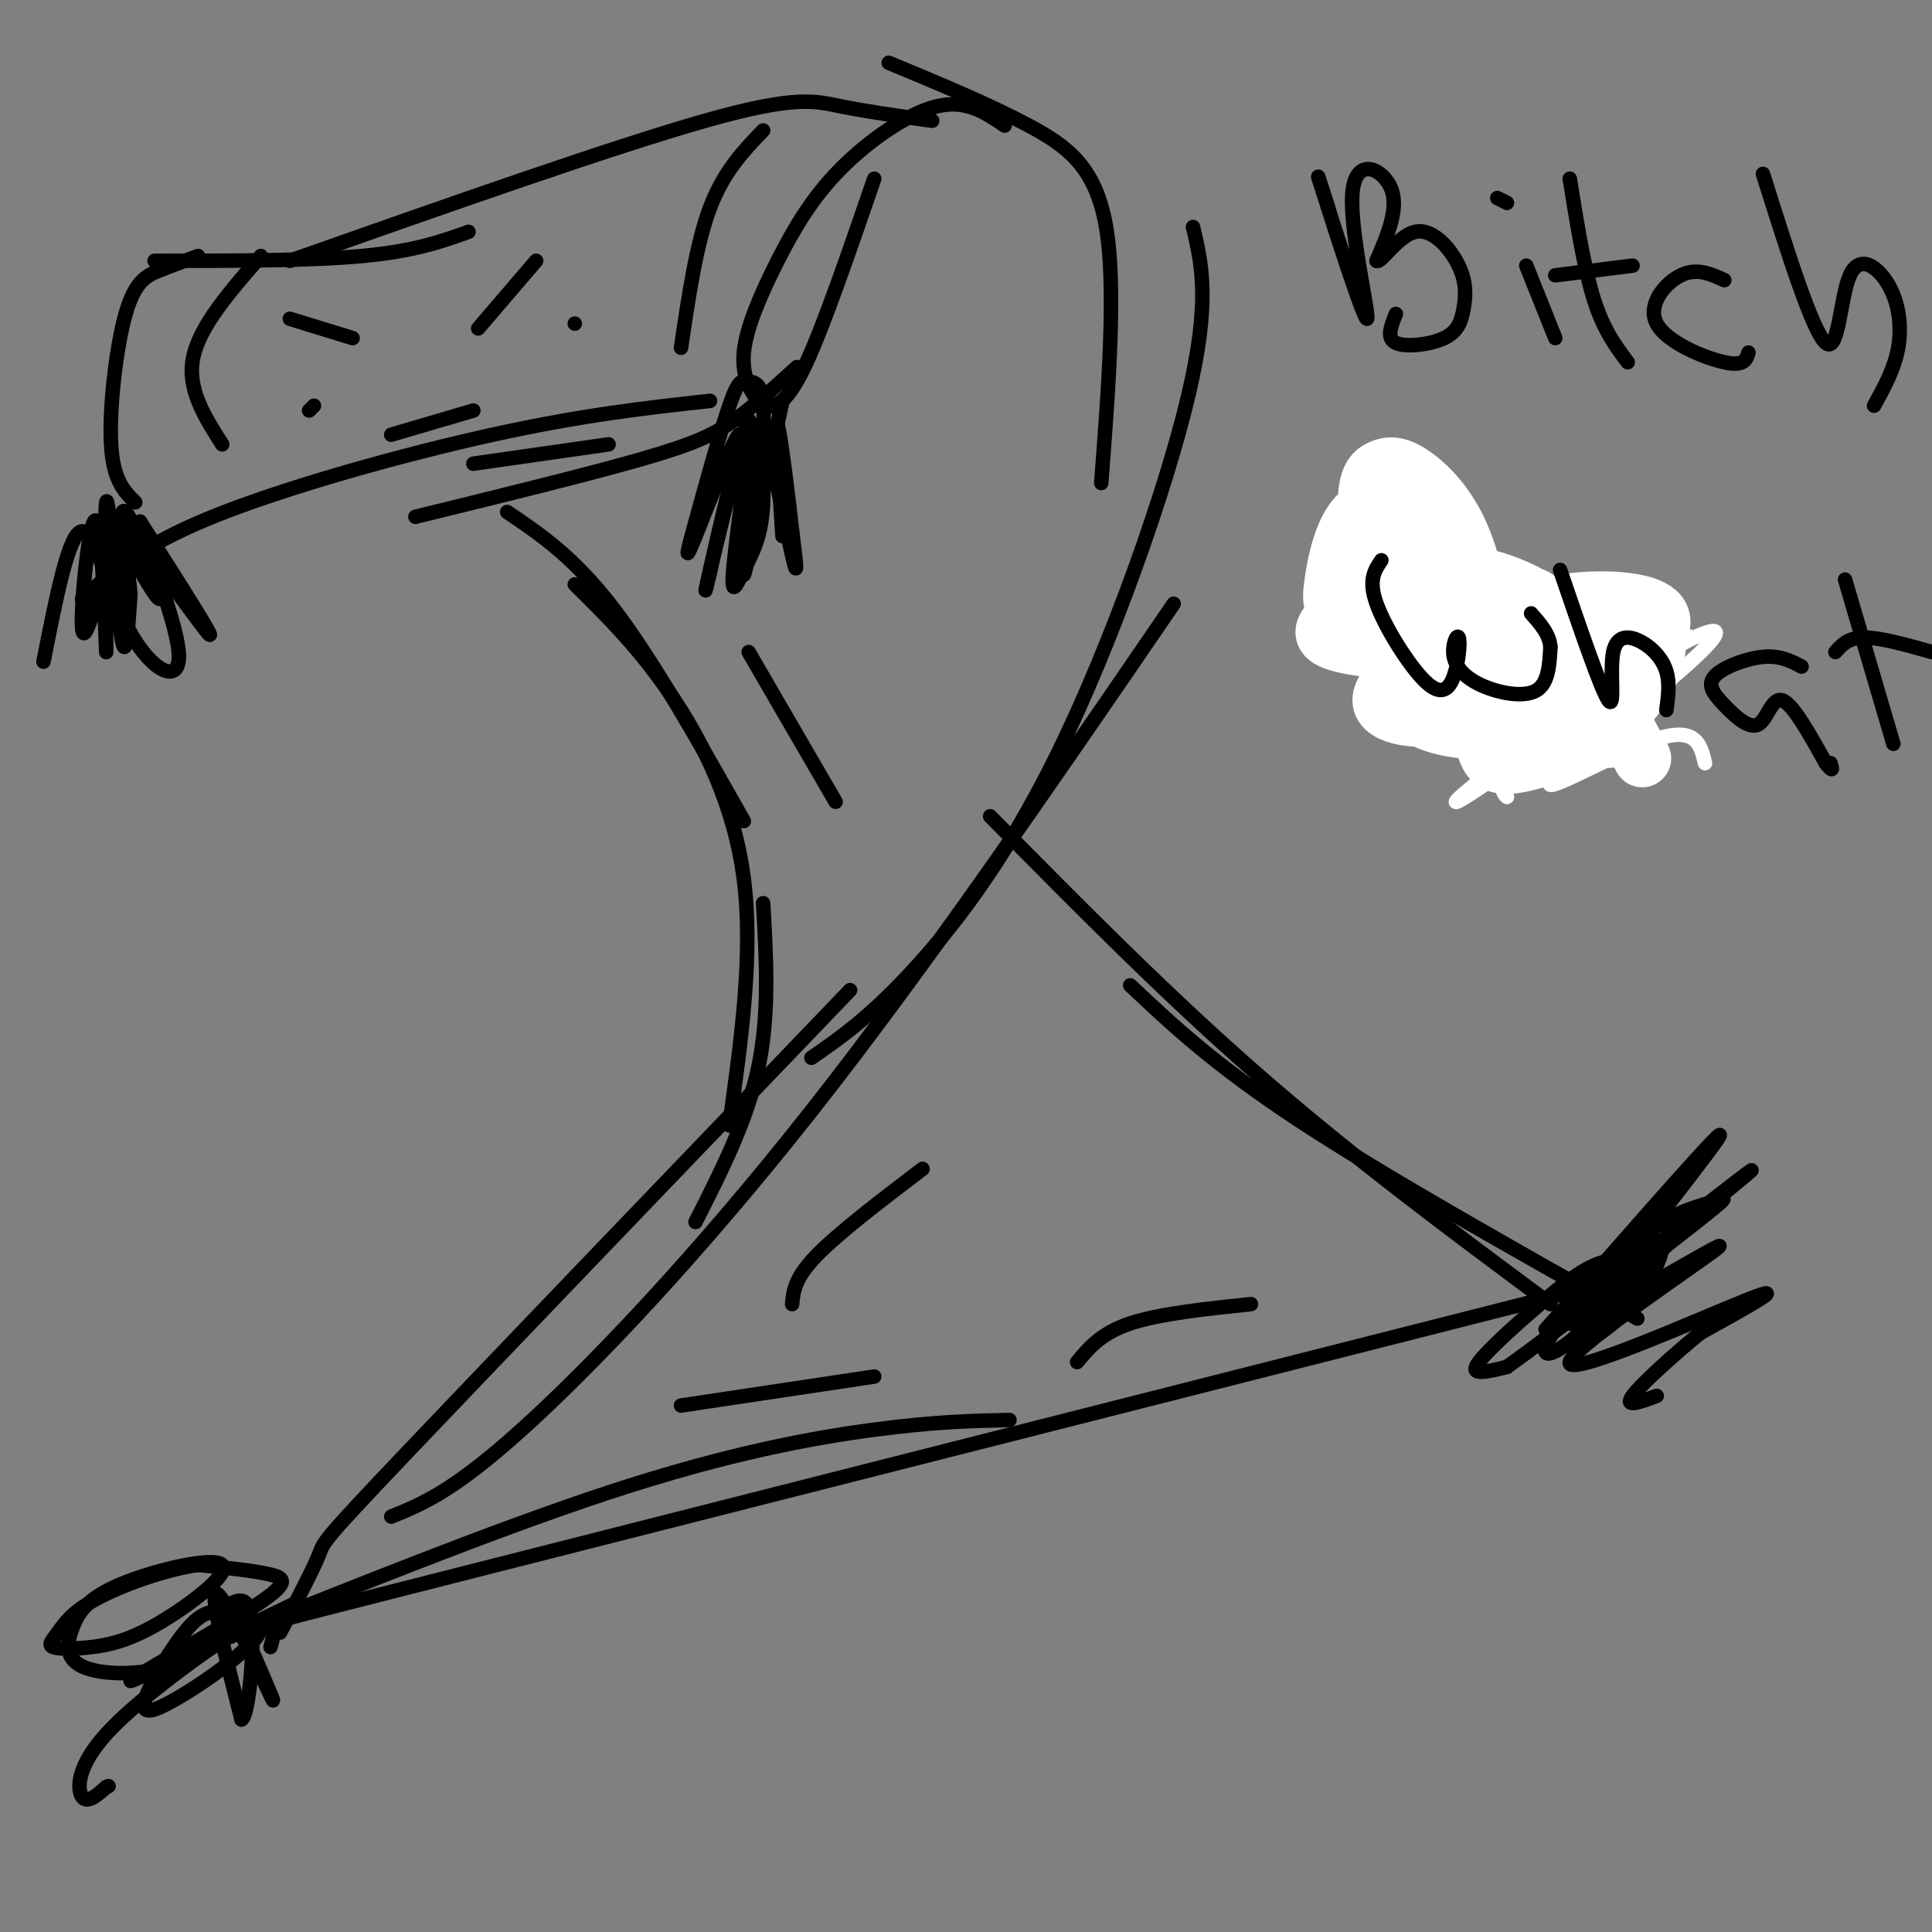 <svg viewBox='0 0 400 400' version='1.1' xmlns='http://www.w3.org/2000/svg' xmlns:xlink='http://www.w3.org/1999/xlink'><rect x="0" y="0" width="400" height="400" fill="#808080" stroke="none"/><g fill='none' stroke='#000000' stroke-width='3' stroke-linecap='round' stroke-linejoin='round'><path d='M61,332c-8.024,3.833 -16.048,7.667 -4,3c12.048,-4.667 44.167,-17.833 69,-26c24.833,-8.167 42.381,-11.333 55,-13c12.619,-1.667 20.310,-1.833 28,-2'/><path d='M56,341c0.556,-1.844 1.111,-3.689 -1,-4c-2.111,-0.311 -6.889,0.911 40,-11c46.889,-11.911 145.444,-36.956 244,-62'/><path d='M339,273c-26.250,-14.750 -52.500,-29.500 -70,-41c-17.500,-11.500 -26.250,-19.750 -35,-28'/><path d='M321,270c-20.333,-15.083 -40.667,-30.167 -60,-47c-19.333,-16.833 -37.667,-35.417 -56,-54'/><path d='M58,338c3.422,-6.556 6.844,-13.111 8,-16c1.156,-2.889 0.044,-2.111 18,-21c17.956,-18.889 54.978,-57.444 92,-96'/><path d='M81,314c6.400,-2.600 12.800,-5.200 27,-18c14.200,-12.800 36.200,-35.800 60,-66c23.800,-30.200 49.400,-67.600 75,-105'/><path d='M168,219c5.744,-3.976 11.488,-7.952 20,-17c8.512,-9.048 19.792,-23.167 31,-46c11.208,-22.833 22.345,-54.381 27,-74c4.655,-19.619 2.827,-27.310 1,-35'/><path d='M228,100c1.556,-20.333 3.111,-40.667 1,-53c-2.111,-12.333 -7.889,-16.667 -16,-21c-8.111,-4.333 -18.556,-8.667 -29,-13'/><path d='M208,26c-3.984,-2.720 -7.969,-5.440 -14,-4c-6.031,1.440 -14.110,7.038 -20,13c-5.890,5.962 -9.591,12.286 -13,19c-3.409,6.714 -6.527,13.818 -7,19c-0.473,5.182 1.698,8.440 3,10c1.302,1.560 1.735,1.420 3,1c1.265,-0.420 3.361,-1.120 7,-9c3.639,-7.880 8.819,-22.940 14,-38'/><path d='M193,25c-6.822,-0.956 -13.644,-1.911 -19,-3c-5.356,-1.089 -9.244,-2.311 -28,3c-18.756,5.311 -52.378,17.156 -86,29'/><path d='M97,48c-5.583,2.000 -11.167,4.000 -22,5c-10.833,1.000 -26.917,1.000 -43,1'/><path d='M41,53c-2.708,0.982 -5.417,1.964 -8,3c-2.583,1.036 -5.042,2.125 -7,9c-1.958,6.875 -3.417,19.536 -3,27c0.417,7.464 2.708,9.732 5,12'/><path d='M98,96c0.000,0.000 28.000,-4.000 28,-4'/><path d='M17,124c5.956,-5.444 11.911,-10.889 27,-17c15.089,-6.111 39.311,-12.889 58,-17c18.689,-4.111 31.844,-5.556 45,-7'/><path d='M86,107c18.022,-4.422 36.044,-8.844 47,-12c10.956,-3.156 14.844,-5.044 19,-8c4.156,-2.956 8.578,-6.978 13,-11'/><path d='M105,106c6.917,4.667 13.833,9.333 22,20c8.167,10.667 17.583,27.333 27,44'/><path d='M119,121c6.711,6.622 13.422,13.244 20,23c6.578,9.756 13.022,22.644 15,38c1.978,15.356 -0.511,33.178 -3,51'/><path d='M158,187c0.667,11.500 1.333,23.000 -1,34c-2.333,11.000 -7.667,21.500 -13,32'/><path d='M336,271c-4.523,3.218 -9.045,6.437 -9,7c0.045,0.563 4.659,-1.528 9,-6c4.341,-4.472 8.411,-11.325 8,-14c-0.411,-2.675 -5.303,-1.172 -11,4c-5.697,5.172 -12.199,14.014 -13,17c-0.801,2.986 4.099,0.117 8,-4c3.901,-4.117 6.804,-9.481 7,-12c0.196,-2.519 -2.315,-2.194 -5,-1c-2.685,1.194 -5.544,3.258 -10,7c-4.456,3.742 -10.507,9.161 -13,12c-2.493,2.839 -1.426,3.097 0,3c1.426,-0.097 3.213,-0.548 5,-1'/><path d='M312,283c8.955,-6.374 28.842,-21.810 38,-29c9.158,-7.190 7.587,-6.135 4,-5c-3.587,1.135 -9.190,2.351 -18,10c-8.810,7.649 -20.825,21.731 -14,14c6.825,-7.731 32.491,-37.274 34,-38c1.509,-0.726 -21.140,27.364 -26,35c-4.860,7.636 8.070,-5.182 21,-18'/><path d='M351,252c7.808,-6.511 16.827,-13.789 8,-7c-8.827,6.789 -35.501,27.645 -34,29c1.501,1.355 31.175,-16.791 31,-16c-0.175,0.791 -30.201,20.521 -31,24c-0.799,3.479 27.629,-9.292 37,-13c9.371,-3.708 -0.314,1.646 -10,7'/><path d='M352,276c-4.889,3.978 -12.111,10.422 -14,13c-1.889,2.578 1.556,1.289 5,0'/><path d='M51,339c3.444,7.978 6.889,15.956 5,12c-1.889,-3.956 -9.111,-19.844 -11,-21c-1.889,-1.156 1.556,12.422 5,26'/><path d='M50,356c1.520,-0.611 2.819,-15.139 2,-21c-0.819,-5.861 -3.756,-3.056 -6,-2c-2.244,1.056 -3.795,0.363 -7,4c-3.205,3.637 -8.065,11.604 -9,15c-0.935,3.396 2.056,2.222 6,0c3.944,-2.222 8.843,-5.491 13,-9c4.157,-3.509 7.572,-7.258 1,-5c-6.572,2.258 -23.133,10.523 -23,10c0.133,-0.523 16.959,-9.833 25,-15c8.041,-5.167 7.297,-6.191 4,-7c-3.297,-0.809 -9.149,-1.405 -15,-2'/><path d='M41,324c-6.632,0.898 -15.711,4.143 -21,7c-5.289,2.857 -6.786,5.324 -8,7c-1.214,1.676 -2.143,2.559 -1,3c1.143,0.441 4.360,0.438 8,0c3.640,-0.438 7.705,-1.312 14,-5c6.295,-3.688 14.822,-10.189 13,-12c-1.822,-1.811 -13.994,1.068 -21,4c-7.006,2.932 -8.848,5.916 -10,9c-1.152,3.084 -1.615,6.269 2,8c3.615,1.731 11.308,2.008 18,0c6.692,-2.008 12.381,-6.301 9,-4c-3.381,2.301 -15.833,11.196 -22,18c-6.167,6.804 -6.048,11.515 -5,13c1.048,1.485 3.024,-0.258 5,-2'/><path d='M22,370c0.833,-0.333 0.417,-0.167 0,0'/><path d='M275,43c-1.601,-4.968 -3.203,-9.936 -1,-3c2.203,6.936 8.209,25.777 9,26c0.791,0.223 -3.633,-18.171 -3,-26c0.633,-7.829 6.324,-5.094 8,-1c1.676,4.094 -0.662,9.547 -3,15'/><path d='M285,54c0.824,0.659 4.384,-5.192 8,-6c3.616,-0.808 7.289,3.427 9,7c1.711,3.573 1.458,6.483 1,9c-0.458,2.517 -1.123,4.639 -4,6c-2.877,1.361 -7.965,1.960 -10,1c-2.035,-0.960 -1.018,-3.480 0,-6'/><path d='M316,55c0.000,0.000 6.000,15.000 6,15'/><path d='M312,42c0.000,0.000 -2.000,-1.000 -2,-1'/><path d='M325,37c1.500,9.333 3.000,18.667 5,25c2.000,6.333 4.500,9.667 7,13'/><path d='M322,57c0.000,0.000 16.000,-2.000 16,-2'/><path d='M357,58c-2.851,-1.304 -5.702,-2.607 -9,-1c-3.298,1.607 -7.042,6.125 -5,10c2.042,3.875 9.869,7.107 14,8c4.131,0.893 4.565,-0.554 5,-2'/><path d='M365,36c5.147,16.354 10.293,32.708 13,35c2.707,2.292 2.973,-9.478 5,-14c2.027,-4.522 5.815,-1.794 8,2c2.185,3.794 2.767,8.656 2,13c-0.767,4.344 -2.884,8.172 -5,12'/><path d='M281,107c-3.149,5.428 -6.298,10.855 -6,16c0.298,5.145 4.042,10.006 7,12c2.958,1.994 5.131,1.121 7,0c1.869,-1.121 3.434,-2.490 4,-5c0.566,-2.510 0.133,-6.160 -1,-7c-1.133,-0.840 -2.965,1.129 -3,4c-0.035,2.871 1.728,6.642 4,9c2.272,2.358 5.052,3.302 8,4c2.948,0.698 6.063,1.149 9,-1c2.937,-2.149 5.696,-6.900 5,-10c-0.696,-3.100 -4.848,-4.550 -9,-6'/><path d='M329,129c-2.053,-2.599 -4.107,-5.198 -6,-5c-1.893,0.198 -3.626,3.194 -4,6c-0.374,2.806 0.611,5.422 3,8c2.389,2.578 6.182,5.117 8,3c1.818,-2.117 1.662,-8.891 3,-9c1.338,-0.109 4.169,6.445 7,13'/></g>
<g fill='none' stroke='#ffffff' stroke-width='3' stroke-linecap='round' stroke-linejoin='round'><path d='M353,158c-0.903,-3.820 -1.806,-7.640 -10,-5c-8.194,2.640 -23.681,11.740 -22,9c1.681,-2.740 20.528,-17.320 29,-25c8.472,-7.680 6.570,-8.461 -5,-2c-11.570,6.461 -32.807,20.162 -30,18c2.807,-2.162 29.659,-20.189 33,-22c3.341,-1.811 -16.830,12.595 -37,27'/><path d='M311,158c-9.402,7.217 -14.407,11.759 -3,4c11.407,-7.759 39.225,-27.820 42,-30c2.775,-2.180 -19.493,13.520 -30,22c-10.507,8.480 -9.254,9.740 -8,11'/></g>
<g fill='none' stroke='#ffffff' stroke-width='12' stroke-linecap='round' stroke-linejoin='round'><path d='M333,153c-8.878,-1.308 -17.757,-2.615 -22,-2c-4.243,0.615 -3.852,3.154 -3,5c0.852,1.846 2.164,3.000 7,2c4.836,-1.000 13.196,-4.153 19,-9c5.804,-4.847 9.053,-11.389 9,-15c-0.053,-3.611 -3.408,-4.291 -7,-5c-3.592,-0.709 -7.421,-1.446 -12,-1c-4.579,0.446 -9.908,2.076 -15,5c-5.092,2.924 -9.946,7.141 -13,10c-3.054,2.859 -4.308,4.358 -1,6c3.308,1.642 11.179,3.426 20,1c8.821,-2.426 18.591,-9.063 24,-14c5.409,-4.937 6.456,-8.175 3,-10c-3.456,-1.825 -11.416,-2.236 -19,-1c-7.584,1.236 -14.792,4.118 -22,7'/><path d='M301,132c-7.448,3.738 -15.069,9.584 -15,13c0.069,3.416 7.827,4.402 14,3c6.173,-1.402 10.759,-5.193 14,-9c3.241,-3.807 5.136,-7.629 6,-10c0.864,-2.371 0.695,-3.292 -2,-5c-2.695,-1.708 -7.917,-4.203 -14,-5c-6.083,-0.797 -13.028,0.104 -18,2c-4.972,1.896 -7.970,4.786 -10,7c-2.030,2.214 -3.093,3.753 1,5c4.093,1.247 13.340,2.201 19,1c5.660,-1.201 7.732,-4.557 8,-8c0.268,-3.443 -1.268,-6.975 -5,-9c-3.732,-2.025 -9.659,-2.545 -14,-2c-4.341,0.545 -7.098,2.156 -7,5c0.098,2.844 3.049,6.922 6,11'/><path d='M284,131c2.663,2.040 6.320,1.639 9,1c2.680,-0.639 4.381,-1.518 6,-4c1.619,-2.482 3.155,-6.569 3,-10c-0.155,-3.431 -2.003,-6.206 -6,-9c-3.997,-2.794 -10.145,-5.608 -14,-3c-3.855,2.608 -5.419,10.637 -6,15c-0.581,4.363 -0.180,5.060 4,8c4.180,2.940 12.139,8.122 16,10c3.861,1.878 3.625,0.452 5,-1c1.375,-1.452 4.360,-2.931 5,-8c0.640,-5.069 -1.065,-13.727 -4,-20c-2.935,-6.273 -7.099,-10.162 -10,-12c-2.901,-1.838 -4.541,-1.627 -6,-1c-1.459,0.627 -2.739,1.669 -3,6c-0.261,4.331 0.497,11.952 5,19c4.503,7.048 12.752,13.524 21,20'/><path d='M309,142c6.029,4.353 10.602,5.235 11,-1c0.398,-6.235 -3.378,-19.589 -2,-17c1.378,2.589 7.909,21.120 9,23c1.091,1.880 -3.260,-12.891 -2,-14c1.260,-1.109 8.130,11.446 15,24'/></g>
<g fill='none' stroke='#000000' stroke-width='3' stroke-linecap='round' stroke-linejoin='round'><path d='M286,116c-1.385,2.032 -2.771,4.064 -1,9c1.771,4.936 6.697,12.774 10,16c3.303,3.226 4.983,1.838 6,-1c1.017,-2.838 1.372,-7.125 1,-8c-0.372,-0.875 -1.471,1.662 -1,4c0.471,2.338 2.511,4.476 6,6c3.489,1.524 8.425,2.436 11,1c2.575,-1.436 2.787,-5.218 3,-9'/><path d='M321,134c-0.167,-2.667 -2.083,-4.833 -4,-7'/><path d='M323,118c4.255,12.448 8.510,24.896 10,27c1.490,2.104 0.214,-6.137 1,-10c0.786,-3.863 3.635,-3.348 6,-2c2.365,1.348 4.247,3.528 5,6c0.753,2.472 0.376,5.236 0,8'/><path d='M373,138c-2.238,-1.165 -4.476,-2.330 -8,-2c-3.524,0.330 -8.334,2.155 -10,4c-1.666,1.845 -0.189,3.711 2,6c2.189,2.289 5.089,5.001 7,4c1.911,-1.001 2.832,-5.715 5,-5c2.168,0.715 5.584,6.857 9,13'/><path d='M378,158c1.667,2.167 1.333,1.083 1,0'/><path d='M382,120c0.000,0.000 10.000,34.000 10,34'/><path d='M380,135c1.333,-1.500 2.667,-3.000 6,-3c3.333,0.000 8.667,1.500 14,3'/><path d='M162,83c-3.906,18.315 -7.813,36.631 -8,36c-0.187,-0.631 3.345,-20.207 4,-30c0.655,-9.793 -1.567,-9.802 -3,-10c-1.433,-0.198 -2.077,-0.586 -4,5c-1.923,5.586 -5.124,17.147 -7,24c-1.876,6.853 -2.428,8.999 0,3c2.428,-5.999 7.837,-20.143 9,-21c1.163,-0.857 -1.918,11.571 -5,24'/><path d='M148,114c-1.538,6.954 -2.882,12.339 -1,4c1.882,-8.339 6.992,-30.402 8,-31c1.008,-0.598 -2.086,20.270 -3,29c-0.914,8.730 0.352,5.323 2,2c1.648,-3.323 3.679,-6.561 4,-14c0.321,-7.439 -1.067,-19.080 0,-16c1.067,3.080 4.591,20.880 6,27c1.409,6.120 0.705,0.560 0,-5'/><path d='M164,110c-0.711,-6.689 -2.489,-20.911 -3,-22c-0.511,-1.089 0.244,10.956 1,23'/><path d='M23,113c-2.809,10.809 -5.619,21.617 -6,17c-0.381,-4.617 1.666,-24.660 3,-22c1.334,2.660 1.956,28.022 2,27c0.044,-1.022 -0.488,-28.429 0,-31c0.488,-2.571 1.997,19.694 3,27c1.003,7.306 1.502,-0.347 2,-8'/><path d='M27,123c-0.561,-6.558 -2.962,-18.953 -1,-17c1.962,1.953 8.289,18.256 7,18c-1.289,-0.256 -10.193,-17.069 -8,-16c2.193,1.069 15.484,20.020 18,23c2.516,2.980 -5.742,-10.010 -14,-23'/><path d='M29,108c0.118,2.378 7.413,19.823 8,27c0.587,7.177 -5.534,4.086 -10,-4c-4.466,-8.086 -7.276,-21.167 -10,-21c-2.724,0.167 -5.362,13.584 -8,27'/><path d='M60,66c0.000,0.000 13.000,4.000 13,4'/><path d='M111,54c0.000,0.000 -12.000,14.000 -12,14'/><path d='M119,67c0.000,0.000 0.000,0.000 0,0'/><path d='M64,85c0.000,0.000 1.000,-1.000 1,-1'/><path d='M81,90c0.000,0.000 17.000,-5.000 17,-5'/><path d='M155,135c0.000,0.000 18.000,31.000 18,31'/><path d='M181,285c0.000,0.000 -40.000,6.000 -40,6'/><path d='M223,282c2.500,-3.000 5.000,-6.000 11,-8c6.000,-2.000 15.500,-3.000 25,-4'/><path d='M164,270c0.250,-2.667 0.500,-5.333 5,-10c4.500,-4.667 13.250,-11.333 22,-18'/><path d='M158,27c-4.083,4.250 -8.167,8.500 -11,16c-2.833,7.500 -4.417,18.250 -6,29'/><path d='M54,53c-6.333,7.250 -12.667,14.500 -14,21c-1.333,6.500 2.333,12.250 6,18'/></g>
</svg>